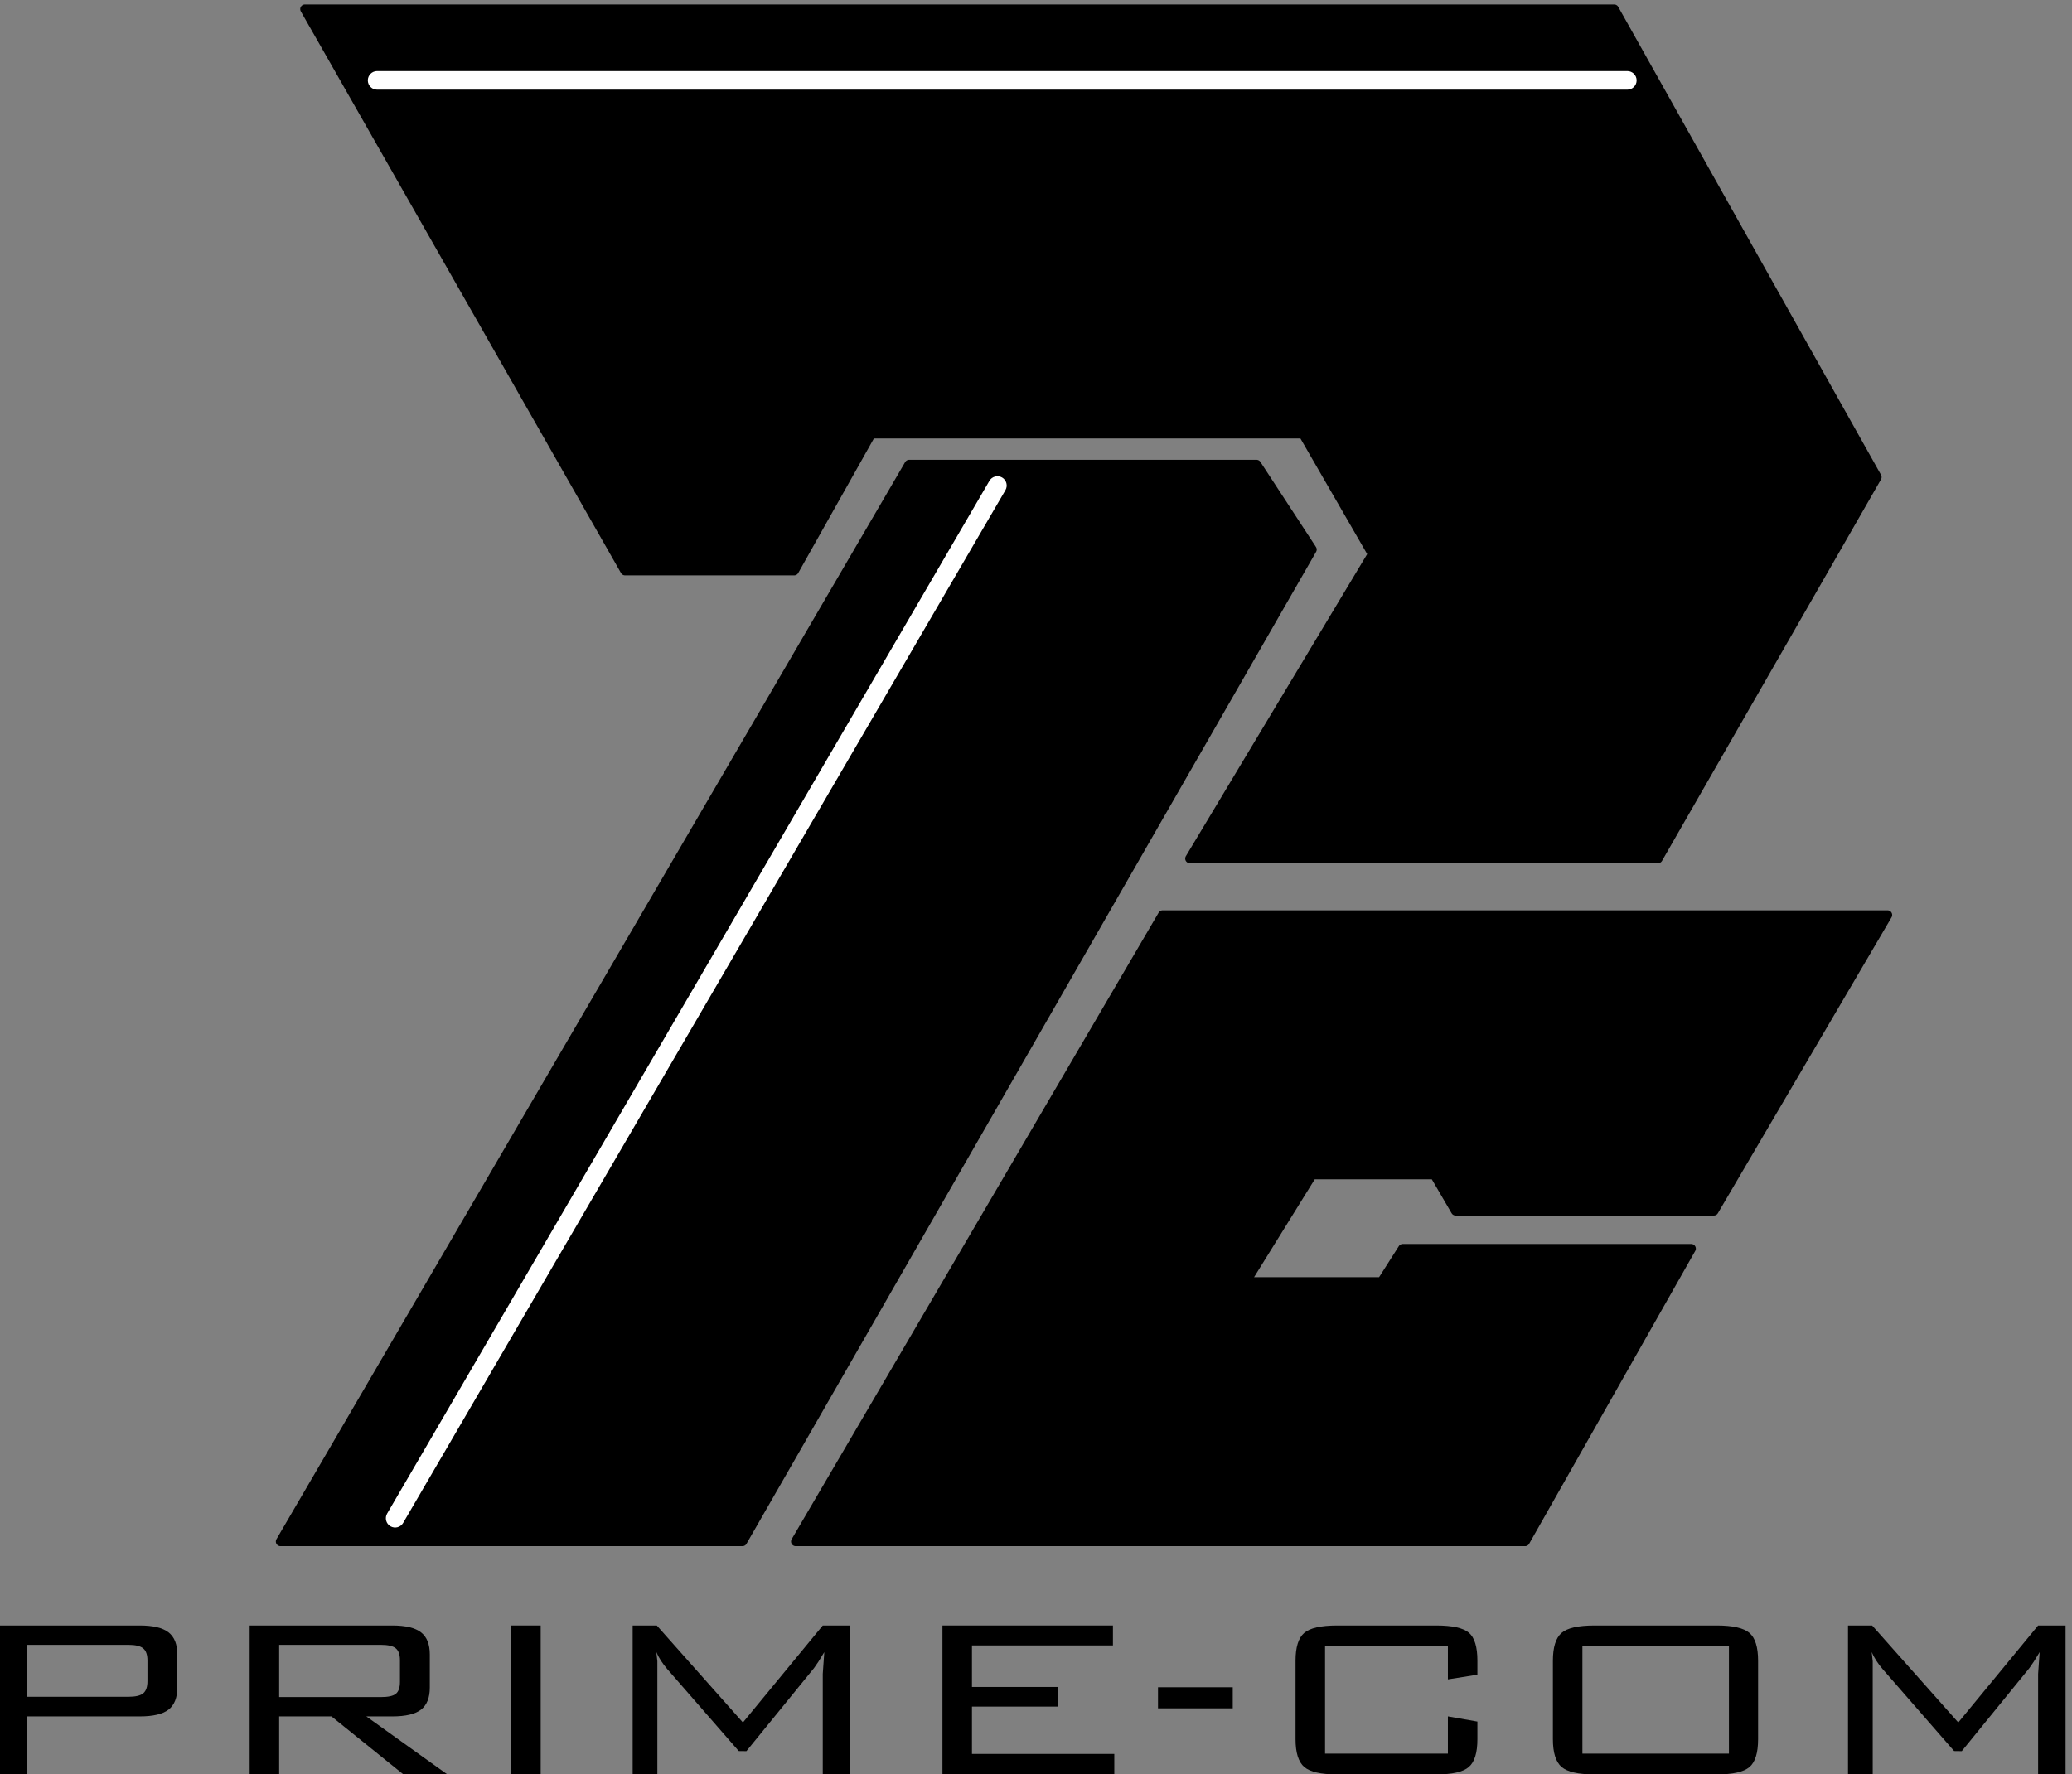 <?xml version="1.0" encoding="UTF-8"?>
<!-- Creator: CorelDRAW 2021 (64-Bit) -->
<svg xmlns="http://www.w3.org/2000/svg" xmlns:xlink="http://www.w3.org/1999/xlink" xmlns:xodm="http://www.corel.com/coreldraw/odm/2003" xml:space="preserve" width="223px" height="191px" version="1.1" style="shape-rendering:geometricPrecision; text-rendering:geometricPrecision; image-rendering:optimizeQuality; fill-rule:evenodd; clip-rule:evenodd" viewBox="0 0 223 191">
 <rect x="0" y="0" width="223" height="191" fill="#808080" stroke="none"/>
 <defs>
  <style type="text/css">
   <![CDATA[
    .str0 {stroke:black;stroke-linecap:round;stroke-linejoin:round;stroke-miterlimit:22.926}
    .fil0 {fill:black}
    .fil1 {fill:black;fill-rule:nonzero}
    .fil2 {fill:white;fill-rule:nonzero}
   ]]>
  </style>
 </defs>
 <g id="Layer_x0020_1">
  <g id="_2716062097504">
   <polygon class="fil0 str0" points="67.27,61.441 32.813,0.979 173.728,0.979 202.009,51.364 178.442,92.427 128.057,92.427 147.723,59.654 140.247,46.703 93.762,46.703 85.473,61.441 "></polygon>
   <polygon class="fil0 str0" points="85.636,165.95 125.131,98.499 203.146,98.499 184.455,130.355 156.662,130.355 154.387,126.454 141.222,126.454 134.07,137.994 148.698,137.994 150.974,134.418 182.017,134.418 164.139,165.95 "></polygon>
   <polygon class="fil0 str0" points="30.187,165.95 97.849,49.999 135.232,49.999 141.213,59.158 79.906,165.95 "></polygon>
   <path class="fil1" d="M13.814 177.072l-10.944 0 0 5.592 10.944 0c0.769,0 1.305,-0.124 1.606,-0.378 0.302,-0.253 0.45,-0.689 0.45,-1.305l0 -2.226c0,-0.606 -0.148,-1.041 -0.45,-1.295 -0.301,-0.258 -0.837,-0.388 -1.606,-0.388zm-14.12 13.949l0 -16.031 15.351 0c1.428,0 2.462,0.244 3.09,0.736 0.634,0.492 0.948,1.284 0.948,2.377l0 3.577c0,1.082 -0.314,1.87 -0.936,2.361 -0.628,0.492 -1.662,0.735 -3.102,0.735l-12.175 0 0 6.245 -3.176 0z"></path>
   <path id="_1" class="fil1" d="M40.989 177.072l-10.944 0 0 5.623 10.944 0c0.794,0 1.335,-0.119 1.625,-0.362 0.289,-0.244 0.431,-0.668 0.431,-1.274l0 -2.335c0,-0.606 -0.148,-1.031 -0.45,-1.279 -0.302,-0.249 -0.837,-0.373 -1.606,-0.373zm-14.12 13.949l0 -16.031 15.351 0c1.428,0 2.462,0.244 3.089,0.736 0.635,0.492 0.949,1.284 0.949,2.377l0 3.577c0,1.082 -0.314,1.87 -0.936,2.361 -0.628,0.492 -1.662,0.735 -3.102,0.735l-2.795 0 8.722 6.245 -4.727 0 -7.743 -6.245 -5.632 0 0 6.245 -3.176 0z"></path>
   <polygon id="_2" class="fil1" points="55.016,191.021 55.016,174.99 58.192,174.99 58.192,191.021 "></polygon>
   <path id="_3" class="fil1" d="M70.638 177.849l0.111 0.983 0 1.367 0 10.822 -2.659 0 0 -16.031 2.598 0 9.269 10.439 8.593 -10.439 2.954 0 0 16.031 -2.954 0 0 -10.816 0.074 -1.062 0.092 -1.289 -0.64 1.041 -0.474 0.688 -7.269 8.932 -0.825 -0.01 -7.571 -8.684 -0.092 -0.103c-0.548,-0.637 -0.949,-1.264 -1.207,-1.869z"></path>
   <polygon id="_4" class="fil1" points="101.432,191.021 101.432,174.99 119.781,174.99 119.781,177.134 104.608,177.134 104.608,181.608 113.884,181.608 113.884,183.72 104.608,183.72 104.608,188.815 119.928,188.815 119.928,191.021 "></polygon>
   <polygon id="_5" class="fil1" points="124.631,183.907 124.631,181.639 132.676,181.639 132.676,183.907 "></polygon>
   <path id="_6" class="fil1" d="M155.831 177.165l-13.221 0 0 11.619 13.221 0 0 -4.012 3.176 0.559 0 1.9c0,1.465 -0.307,2.465 -0.929,2.993 -0.615,0.533 -1.785,0.797 -3.502,0.797l-10.673 0c-1.73,0 -2.905,-0.269 -3.533,-0.802 -0.622,-0.539 -0.936,-1.533 -0.936,-2.988l0 -8.45c0,-1.455 0.308,-2.449 0.93,-2.988 0.615,-0.533 1.797,-0.803 3.539,-0.803l10.673 0c1.729,0 2.899,0.259 3.514,0.777 0.61,0.518 0.917,1.523 0.917,3.003l0 1.517 -3.176 0.503 0 -3.625z"></path>
   <path id="_7" class="fil1" d="M170.308 188.784l15.77 0 0 -11.619 -15.77 0 0 11.619zm-3.176 -10.003c0,-1.445 0.308,-2.439 0.917,-2.978 0.616,-0.543 1.798,-0.813 3.552,-0.813l13.178 0c1.711,0 2.874,0.265 3.503,0.798 0.621,0.528 0.935,1.527 0.935,2.993l0 8.45c0,1.475 -0.314,2.475 -0.935,3.003 -0.629,0.523 -1.792,0.787 -3.503,0.787l-13.178 0c-1.73,0 -2.905,-0.269 -3.533,-0.802 -0.621,-0.539 -0.936,-1.533 -0.936,-2.988l0 -8.45z"></path>
   <path id="_8" class="fil1" d="M201.441 177.849l0.111 0.983 0 1.367 0 10.822 -2.659 0 0 -16.031 2.598 0 9.269 10.439 8.593 -10.439 2.954 0 0 16.031 -2.954 0 0 -10.816 0.073 -1.062 0.093 -1.289 -0.64 1.041 -0.474 0.688 -7.269 8.932 -0.825 -0.01 -7.571 -8.684 -0.092 -0.103c-0.548,-0.637 -0.948,-1.264 -1.207,-1.869z"></path>
   <path class="fil2" d="M106.485 51.766c0.276,-0.476 0.887,-0.639 1.363,-0.363 0.477,0.276 0.639,0.887 0.363,1.363l-64.821 111.18c-0.276,0.476 -0.887,0.639 -1.363,0.363 -0.477,-0.276 -0.64,-0.887 -0.364,-1.364l64.822 -111.179z"></path>
   <path class="fil2" d="M40.587 9.652c-0.552,0 -1,-0.448 -1,-1 0,-0.552 0.448,-1 1,-1l134.556 0c0.552,0 1,0.448 1,1 0,0.552 -0.448,1 -1,1l-134.556 0z"></path>
  </g>
 </g>
</svg>

